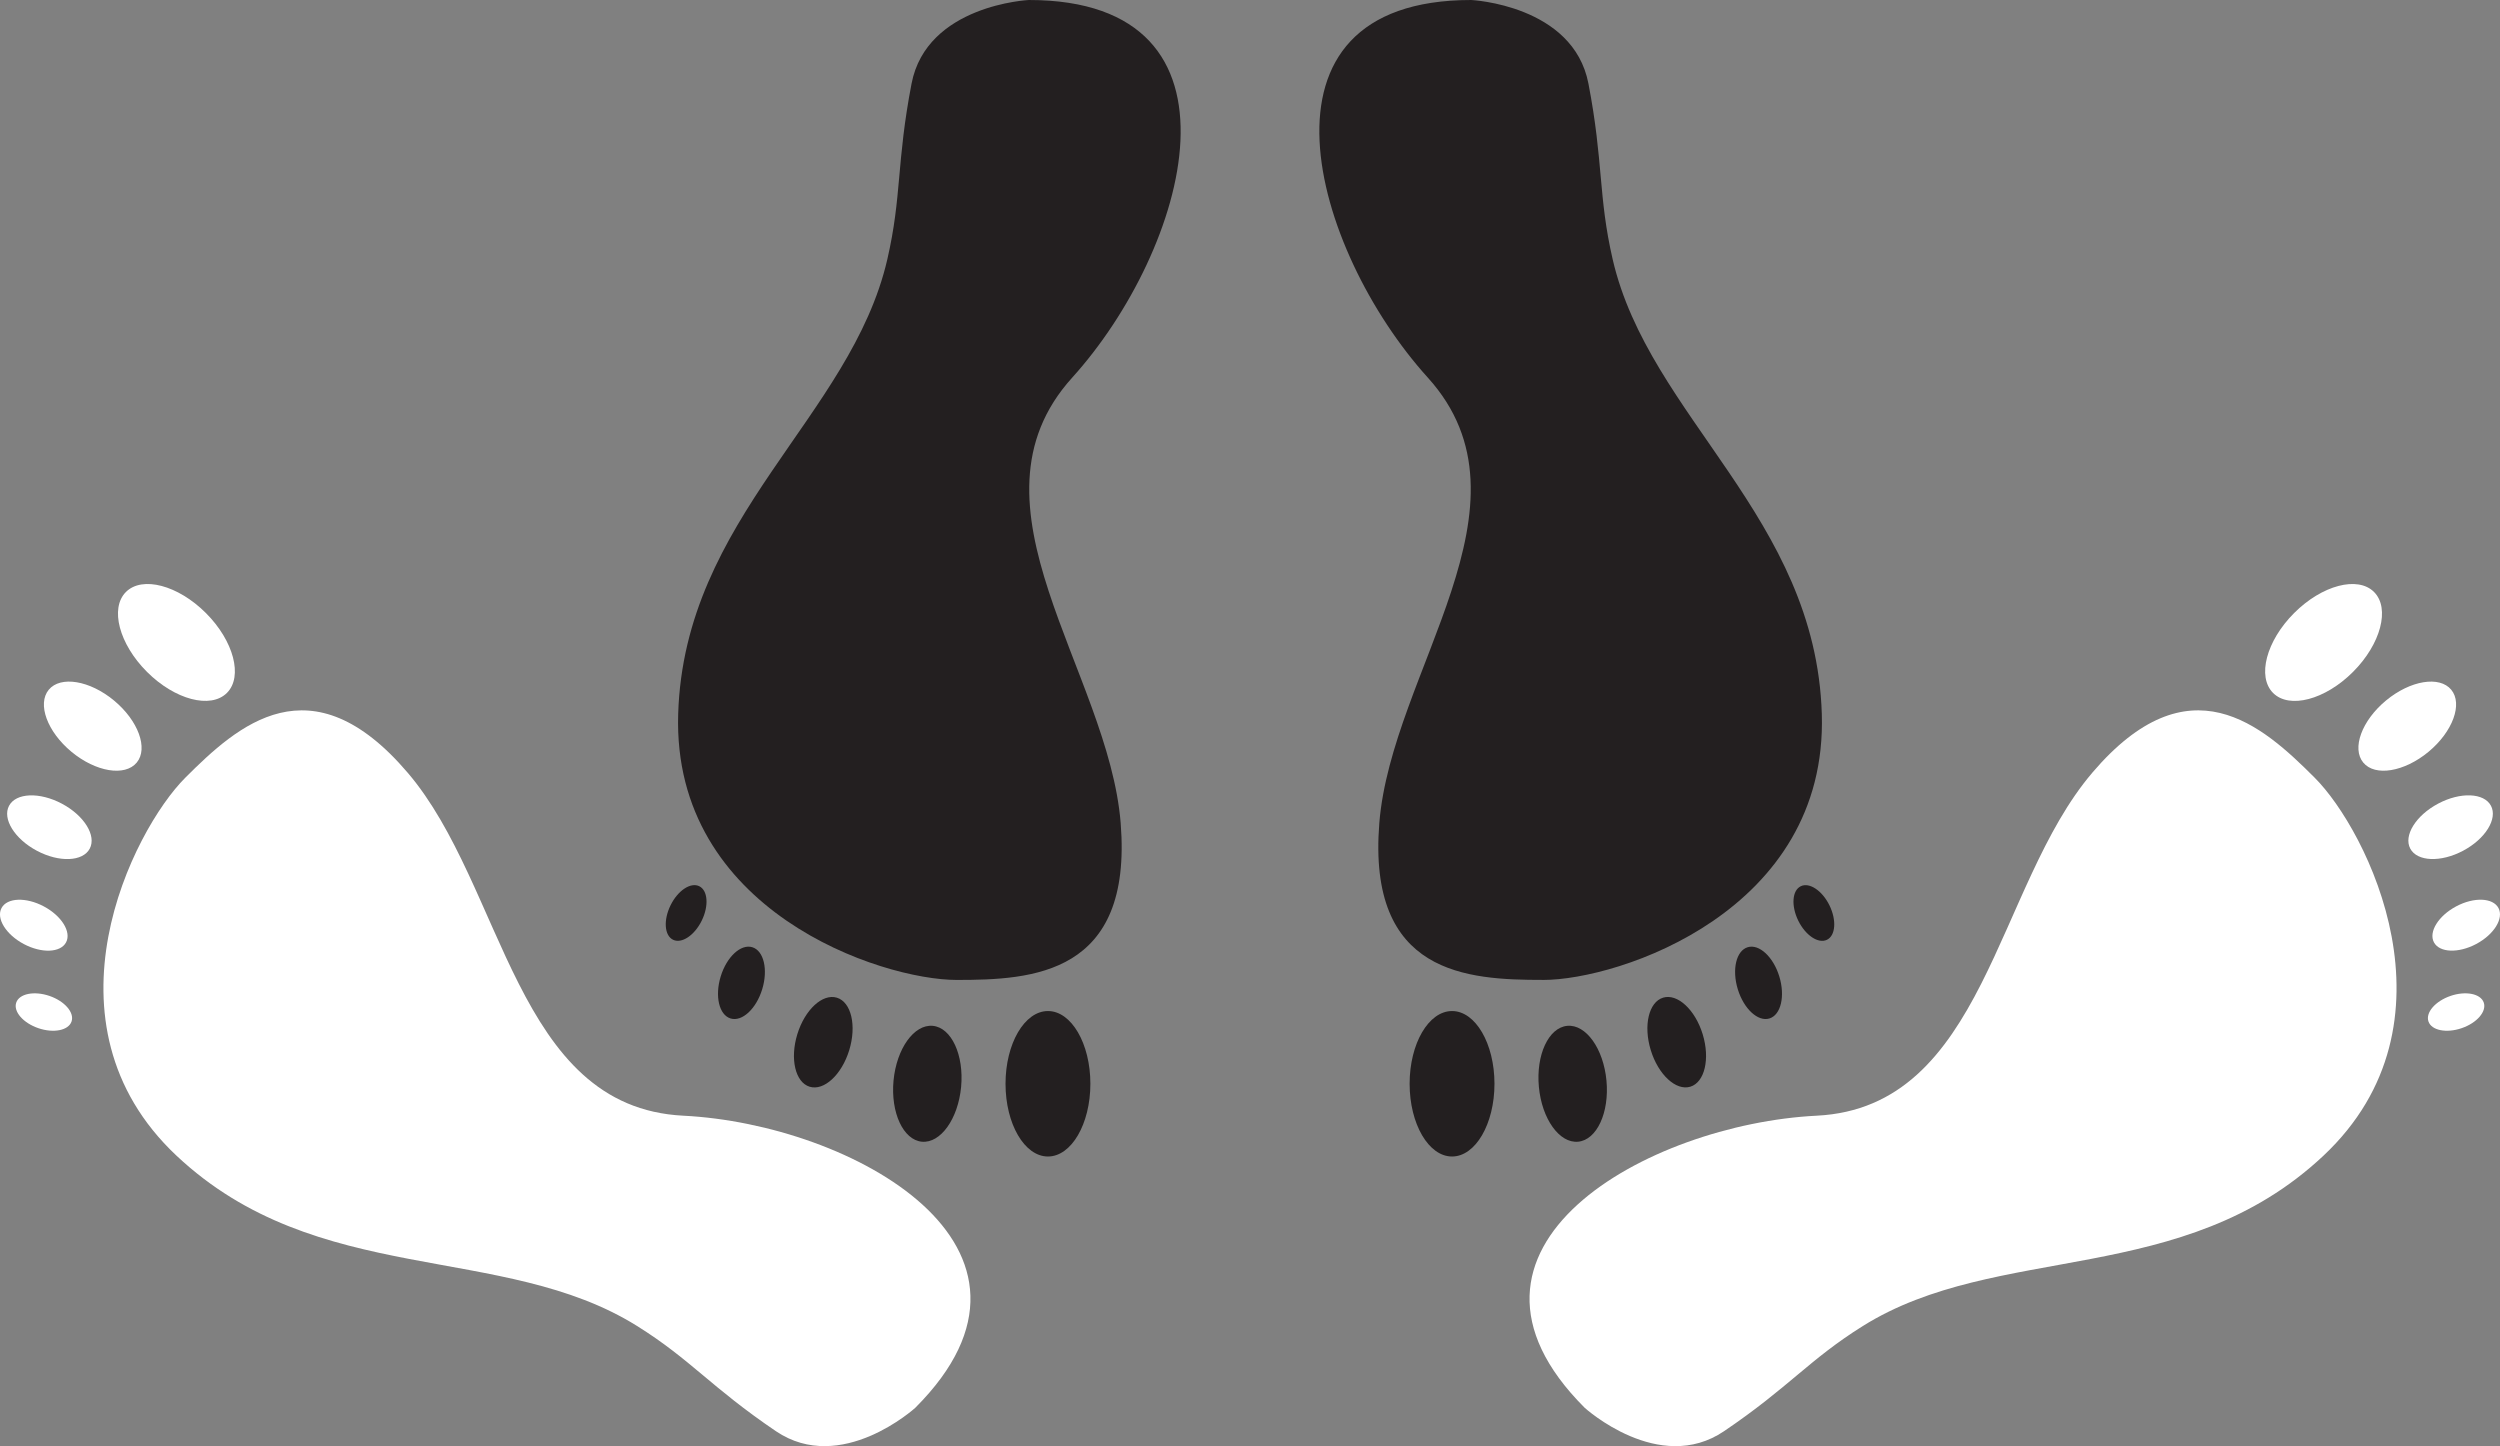 <?xml version="1.0" encoding="UTF-8"?><svg id="Layer_2" xmlns="http://www.w3.org/2000/svg" viewBox="0 0 820.79 474.8"><rect x="0" y="0" width="820.79" height="474.8" fill="#808080" stroke="none"/><defs><style>.cls-1{fill:#231f20;}.cls-1,.cls-2{stroke-width:0px;}.cls-2{fill:#fff;}</style></defs><g id="Layer_1-2"><path class="cls-2" d="m686.9,253.74c-31.76,37.29-35.22,109.79-90.46,112.56-55.24,2.76-128.84,43.22-76.16,95.9,0,0,24.37,22.18,45.77,7.67,21.41-14.5,27.87-23.46,45.57-34.53,44.19-27.62,104.96-12.43,151.23-55.93,46.26-43.5,14.37-106.81-2.9-124.07-17.26-17.26-41.3-38.89-73.06-1.6Z"/><path class="cls-2" d="m772.53,220.6c9.15-9.15,12.24-20.9,6.91-26.24-5.34-5.34-17.09-2.25-26.24,6.91-9.15,9.15-12.24,20.9-6.91,26.24,5.34,5.34,17.09,2.25,26.24-6.91Z"/><path class="cls-2" d="m775.9,250.37c3.85,4.65,13.44,3.07,21.42-3.54,7.97-6.61,11.31-15.73,7.46-20.38-3.85-4.65-13.44-3.07-21.42,3.54-7.97,6.61-11.31,15.73-7.46,20.38Z"/><path class="cls-2" d="m808.68,279.31c7.32-3.89,11.41-10.5,9.14-14.77-2.27-4.27-10.04-4.58-17.35-.69-7.32,3.89-11.41,10.5-9.14,14.77,2.27,4.27,10.04,4.58,17.35.69Z"/><path class="cls-2" d="m820.29,298.12c-1.82-3.41-8.03-3.66-13.88-.55-5.85,3.11-9.12,8.4-7.31,11.81,1.82,3.41,8.03,3.66,13.88.55,5.85-3.11,9.12-8.4,7.31-11.81Z"/><path class="cls-2" d="m804.57,326.97c-5.02,1.71-8.27,5.48-7.27,8.4,1,2.93,5.88,3.91,10.89,2.2,5.02-1.71,8.27-5.48,7.27-8.4-1-2.93-5.88-3.91-10.9-2.2Z"/><path class="cls-2" d="m224.35,366.3c-55.24-2.76-58.69-75.27-90.46-112.56-31.76-37.29-55.8-15.66-73.06,1.6-17.26,17.26-49.16,80.57-2.9,124.07,46.27,43.5,107.03,28.31,151.23,55.93,17.7,11.06,24.17,20.03,45.57,34.53,21.41,14.5,45.77-7.67,45.77-7.67,52.69-52.69-20.91-93.14-76.16-95.9Z"/><path class="cls-2" d="m74.5,227.5c5.34-5.34,2.25-17.09-6.91-26.24-9.15-9.15-20.9-12.24-26.24-6.91-5.34,5.34-2.25,17.09,6.91,26.24,9.15,9.15,20.9,12.24,26.24,6.91Z"/><path class="cls-2" d="m23.47,246.83c7.97,6.61,17.56,8.19,21.42,3.54,3.85-4.65.51-13.78-7.46-20.38-7.97-6.61-17.56-8.19-21.42-3.54-3.85,4.65-.51,13.78,7.46,20.38Z"/><path class="cls-2" d="m20.32,263.86c-7.32-3.89-15.08-3.58-17.35.69-2.27,4.27,1.82,10.88,9.14,14.77,7.32,3.89,15.08,3.58,17.35-.69,2.27-4.27-1.82-10.88-9.14-14.77Z"/><path class="cls-2" d="m21.69,309.39c1.82-3.41-1.46-8.7-7.31-11.81-5.85-3.11-12.07-2.87-13.88.55-1.82,3.41,1.46,8.7,7.31,11.81,5.85,3.11,12.07,2.87,13.88-.55Z"/><path class="cls-2" d="m16.22,326.97c-5.02-1.71-9.89-.73-10.89,2.2-1,2.93,2.26,6.69,7.27,8.4,5.02,1.71,9.89.73,10.89-2.2,1-2.93-2.26-6.69-7.27-8.4Z"/><path class="cls-1" d="m337.79,0s-33.53,1.58-38.51,27.45c-4.98,25.87-3.18,36.99-7.96,57.71-11.94,51.74-66.67,84.58-68.66,149.26-1.99,64.68,66.61,87.31,91.48,87.31s57.78-1.73,53.8-51.48c-3.98-49.75-53.73-104.48-15.92-146.27C389.83,82.18,413.71,0,337.79,0Z"/><path class="cls-1" d="m344.06,331.94c-7.69,0-13.93,10.69-13.93,23.88s6.24,23.88,13.93,23.88,13.93-10.69,13.93-23.88-6.24-23.88-13.93-23.88Z"/><path class="cls-1" d="m306.24,336.8c-6.13-.57-11.89,7.48-12.88,17.98-.98,10.51,3.19,19.49,9.31,20.06,6.13.57,11.89-7.48,12.88-17.98.98-10.51-3.19-19.49-9.31-20.06Z"/><path class="cls-1" d="m274.77,327.56c-4.71-1.44-10.53,3.93-13,12.01-2.47,8.07-.66,15.78,4.05,17.22,4.71,1.44,10.53-3.93,13-12.01,2.47-8.07.66-15.78-4.05-17.22Z"/><path class="cls-1" d="m250.25,324.77c1.97-6.46.52-12.63-3.25-13.78-3.77-1.15-8.42,3.15-10.39,9.61-1.97,6.46-.52,12.63,3.25,13.78,3.77,1.15,8.42-3.15,10.39-9.61Z"/><path class="cls-1" d="m220.96,308.53c2.83,1.39,7.05-1.42,9.43-6.27,2.38-4.85,2.02-9.91-.81-11.3-2.83-1.39-7.05,1.42-9.43,6.27-2.38,4.85-2.02,9.91.81,11.3Z"/><path class="cls-1" d="m506.65,321.73c24.88,0,93.47-22.63,91.48-87.31-1.99-64.68-56.72-97.52-68.66-149.26-4.78-20.73-2.99-31.84-7.96-57.71C516.54,1.58,483,0,483,0c-75.92,0-52.04,82.18-14.23,123.97,37.81,41.79-11.94,96.52-15.92,146.27-3.98,49.75,28.92,51.48,53.8,51.48Z"/><path class="cls-1" d="m476.73,331.94c-7.69,0-13.93,10.69-13.93,23.88s6.24,23.88,13.93,23.88,13.93-10.69,13.93-23.88-6.24-23.88-13.93-23.88Z"/><path class="cls-1" d="m514.55,336.8c-6.13.57-10.3,9.56-9.31,20.06.98,10.51,6.75,18.56,12.88,17.98,6.13-.57,10.3-9.56,9.31-20.06-.98-10.51-6.75-18.56-12.88-17.98Z"/><path class="cls-1" d="m559.02,339.56c-2.47-8.07-8.29-13.45-13-12.01-4.71,1.44-6.52,9.15-4.05,17.22,2.47,8.07,8.29,13.45,13,12.01,4.71-1.44,6.52-9.15,4.05-17.22Z"/><path class="cls-1" d="m573.79,310.99c-3.77,1.15-5.22,7.32-3.25,13.78,1.97,6.46,6.63,10.76,10.39,9.61,3.77-1.15,5.22-7.32,3.25-13.78-1.97-6.46-6.63-10.76-10.39-9.61Z"/><path class="cls-1" d="m591.21,290.97c-2.83,1.39-3.19,6.44-.81,11.3,2.38,4.85,6.6,7.66,9.43,6.27,2.83-1.39,3.19-6.45.81-11.3-2.38-4.85-6.6-7.66-9.43-6.27Z"/></g></svg>